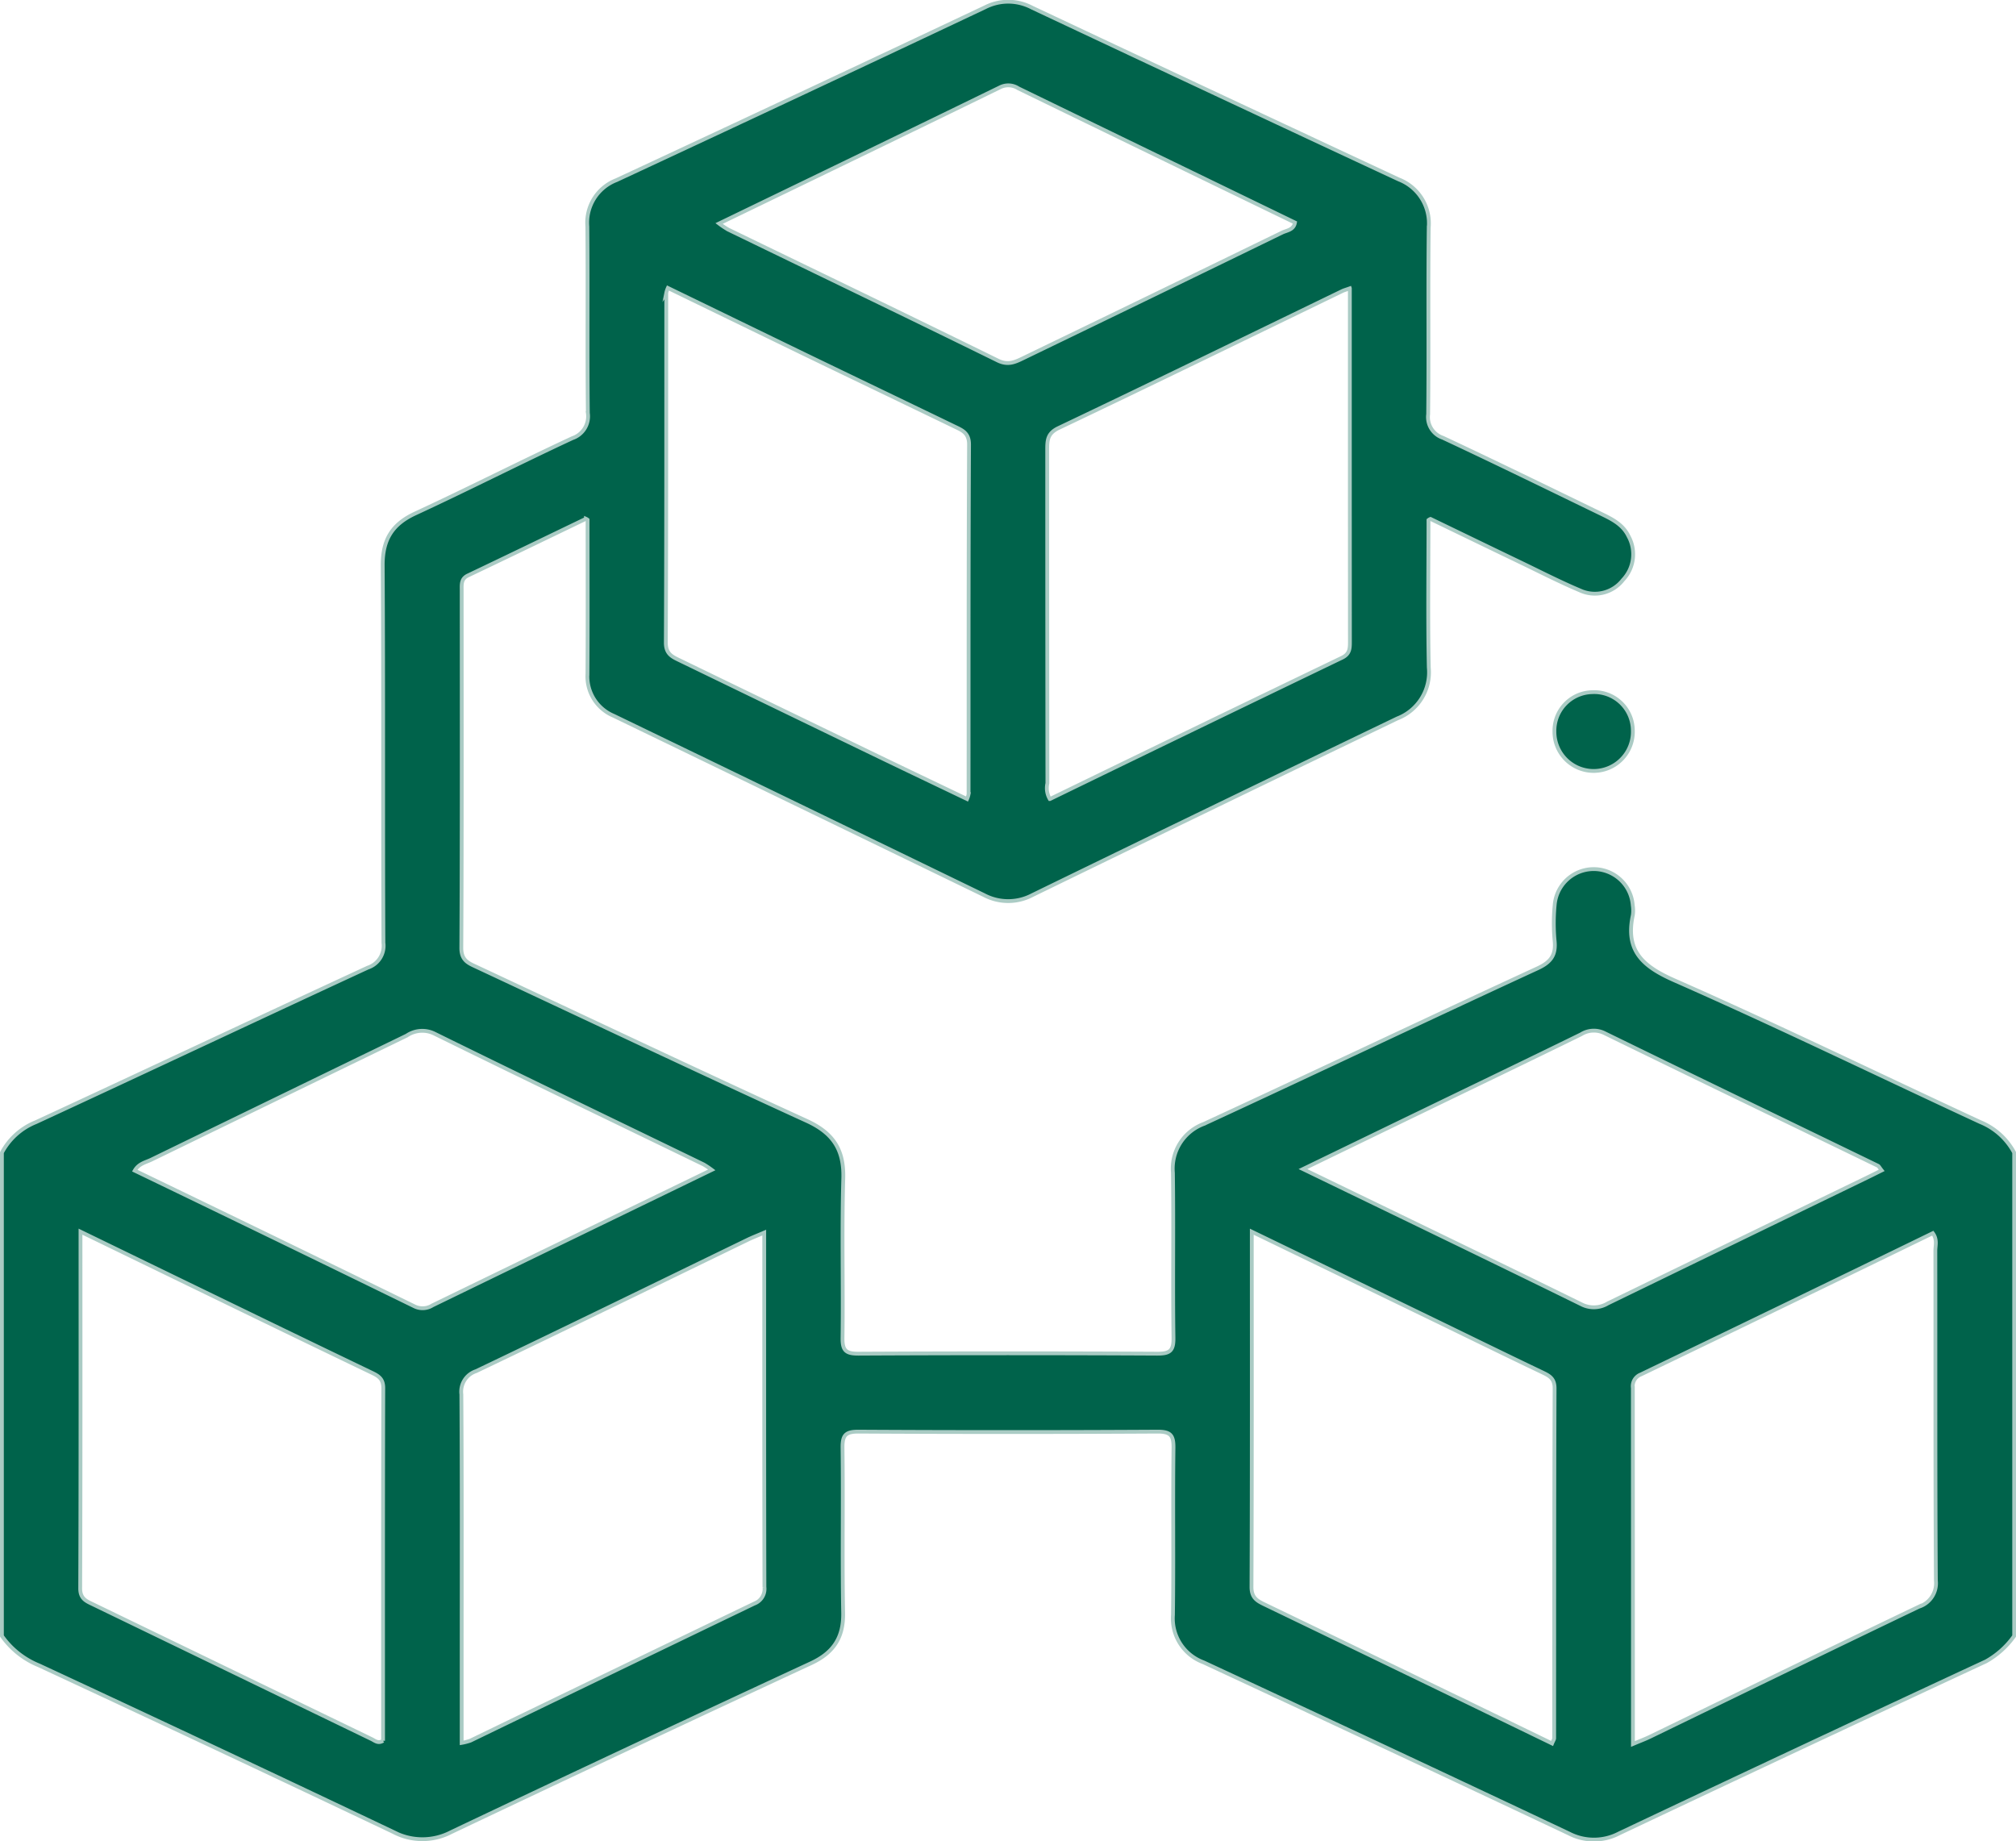 <svg xmlns="http://www.w3.org/2000/svg" width="264.854" height="241.904" viewBox="0 0 264.854 241.904">
  <g id="Grupo_47" data-name="Grupo 47" transform="translate(-860.854 -1414.364)">
    <path id="Caminho_119" data-name="Caminho 119" d="M1121.005,1561.776c-13.382-6.2-26.649-12.66-40.145-18.6-4.165-1.831-6.507-3.877-5.491-8.583a4.312,4.312,0,0,0-.011-1.287,5.144,5.144,0,0,0-10.257-.034,25.018,25.018,0,0,0-.011,4.642c.2,1.884-.44,2.836-2.233,3.664-14.639,6.75-29.2,13.674-43.833,20.437a6.258,6.258,0,0,0-4.077,6.425c.1,7.227-.03,14.456.075,21.681.026,1.739-.507,2.091-2.143,2.085q-19.618-.1-39.238,0c-1.7.009-2.128-.451-2.1-2.123.095-6.967-.105-13.942.1-20.905.11-3.8-1.367-5.985-4.814-7.56-14.505-6.632-28.919-13.465-43.366-20.222-1.081-.5-2.009-.864-2-2.5.084-15.66.049-31.319.047-46.981,0-.771-.095-1.513.827-1.951,5.087-2.42,10.16-4.876,15.5-7.446a.891.891,0,0,1,.213.133c0,6.988.028,13.609-.015,20.226a5.613,5.613,0,0,0,3.451,5.529q24.321,11.753,48.627,23.542a6.783,6.783,0,0,0,6.389,0q23.937-11.656,47.931-23.2a6.488,6.488,0,0,0,4.132-6.679c-.133-6.333-.043-12.675-.041-19.379a.926.926,0,0,1,.266-.15c4.109,1.984,7.934,3.838,11.764,5.678,2.628,1.261,5.226,2.6,7.908,3.73a4.662,4.662,0,0,0,5.609-1.4,4.892,4.892,0,0,0,.724-5.755c-.767-1.593-2.278-2.287-3.746-3-6.868-3.327-13.723-6.683-20.637-9.916a2.869,2.869,0,0,1-1.93-3.1c.088-8.175-.024-16.349.075-24.524a6.179,6.179,0,0,0-3.911-6.3q-24.134-11.25-48.221-22.592a6.661,6.661,0,0,0-6.14-.045q-24.192,11.43-48.449,22.717a5.981,5.981,0,0,0-3.817,6.071c.075,8.172-.026,16.347.069,24.522a3.026,3.026,0,0,1-2.027,3.3c-6.92,3.219-13.721,6.692-20.647,9.894-3.052,1.412-4.3,3.464-4.279,6.84.105,16.519.015,33.041.095,49.562a3.023,3.023,0,0,1-2.054,3.266c-14.555,6.731-29.058,13.573-43.611,20.306a8.706,8.706,0,0,0-4.457,4v63.5a10.976,10.976,0,0,0,4.867,3.862q23.328,10.844,46.562,21.887a8.132,8.132,0,0,0,7.586.021q23.593-11.2,47.275-22.188c2.923-1.358,4.287-3.34,4.227-6.625-.133-7.225.013-14.456-.082-21.681-.021-1.689.436-2.132,2.125-2.123q19.618.109,39.238,0c1.7-.011,2.14.451,2.119,2.128-.092,7.313.026,14.628-.071,21.941a6.147,6.147,0,0,0,4,6.232q24.027,11.169,47.991,22.478a7.126,7.126,0,0,0,6.615.007q24.066-11.385,48.21-22.607a11.267,11.267,0,0,0,3.7-3.331v-63.5A8.811,8.811,0,0,0,1121.005,1561.776Zm-82.813-109.533c0,15.668,0,31.064.009,46.459,0,.9-.041,1.592-1.044,2.076q-19.206,9.241-38.381,18.567a2.841,2.841,0,0,1-.318-2.076q-.026-21.933-.026-43.867c0-1.251.062-2.13,1.5-2.813,12.464-5.929,24.866-11.983,37.289-18C1037.44,1452.488,1037.676,1452.428,1038.192,1452.242Zm-45.945-26.413a2.4,2.4,0,0,1,2.381.135q18.161,8.826,36.354,17.638c-.168.978-1.07,1.021-1.687,1.32q-17,8.277-34.021,16.5c-1.079.522-2.009.963-3.352.3-11.772-5.787-23.6-11.469-35.4-17.194a11.321,11.321,0,0,1-1.2-.8C967.76,1437.714,980.017,1431.8,992.247,1425.83Zm-43.863,27.03a3.135,3.135,0,0,1,.215-.666q8.919,4.329,17.776,8.626c6.638,3.208,13.287,6.391,19.921,9.6.976.471,1.876.819,1.867,2.353-.079,15.309-.052,30.618-.062,45.93a2.918,2.918,0,0,1-.2.636c-4.1-1.966-8.181-3.909-12.249-5.875q-12.736-6.151-25.465-12.324c-1-.481-1.865-.838-1.859-2.351C948.4,1483.48,948.376,1468.171,948.385,1452.859Zm-37.205,190.2c-.655.409-1.068-.009-1.513-.223q-18.274-8.839-36.546-17.677c-.913-.443-1.736-.73-1.73-2.132.062-15.464.039-30.928.039-46.85,8.314,4.036,16.235,7.883,24.161,11.725q7.053,3.417,14.117,6.808c.885.424,1.508.806,1.5,2.022C911.162,1612.2,911.179,1627.661,911.179,1643.063Zm6.505-57.21a2.417,2.417,0,0,1-2.385.135q-18.332-8.955-36.743-17.828c.535-.933,1.44-1.081,2.188-1.444q16.772-8.159,33.55-16.3a3.626,3.626,0,0,1,3.6-.269c11.77,5.794,23.594,11.475,35.4,17.2a11.259,11.259,0,0,1,1.07.715C941.905,1574.1,929.792,1579.971,917.684,1585.853Zm42.277,39.18q-18.664,8.981-37.3,18.01a7.183,7.183,0,0,1-1.154.3v-11.2c0-11.529.034-23.061-.041-34.59a2.835,2.835,0,0,1,1.936-3.049c11.918-5.688,23.78-11.493,35.664-17.256.6-.292,1.233-.535,2.19-.946,0,15.76-.013,31.16.026,46.557A2.057,2.057,0,0,1,959.961,1625.033Zm105.074,17.7c0,.144-.112.288-.277.685q-5.422-2.63-10.811-5.243-13.429-6.5-26.869-12.976c-1.044-.5-1.816-.889-1.809-2.355.064-15.4.039-30.8.039-46.661,8.016,3.881,15.647,7.569,23.273,11.265,4.938,2.394,9.866,4.813,14.819,7.177.969.462,1.7.8,1.691,2.158C1065.031,1612.1,1065.048,1627.418,1065.035,1642.736Zm7.081-57.152a3.551,3.551,0,0,1-3.546.12c-12.006-5.894-24.056-11.7-36.539-17.746,5.7-2.76,10.934-5.3,16.169-7.829,6.791-3.288,13.592-6.554,20.368-9.874a3.154,3.154,0,0,1,3.118-.135c11.942,5.837,23.916,11.6,35.875,17.4.138.067.215.256.5.612-.666.329-1.291.645-1.923.952Q1089.122,1577.321,1072.116,1585.584Zm40.869,39.853c-11.819,5.658-23.6,11.4-35.392,17.117-.6.29-1.227.522-2.211.937,0-15.833,0-31.3-.011-46.766a1.652,1.652,0,0,1,1.038-1.777q19.2-9.238,38.368-18.567c.61.823.337,1.605.337,2.323.021,14.437-.026,28.874.069,43.313A3.232,3.232,0,0,1,1112.985,1625.437Z" transform="translate(0 0)" fill="#00634b" stroke="#aacbc4" stroke-miterlimit="10" stroke-width="0.5"/>
    <path id="Caminho_120" data-name="Caminho 120" d="M960.949,1456.8a5.075,5.075,0,0,0-4.932,5.181,5.152,5.152,0,1,0,10.3-.185A5.074,5.074,0,0,0,960.949,1456.8Z" transform="translate(109.052 48.499)" fill="#00634b" stroke="#aacbc4" stroke-miterlimit="10" stroke-width="0.5"/>
  </g>
</svg>

